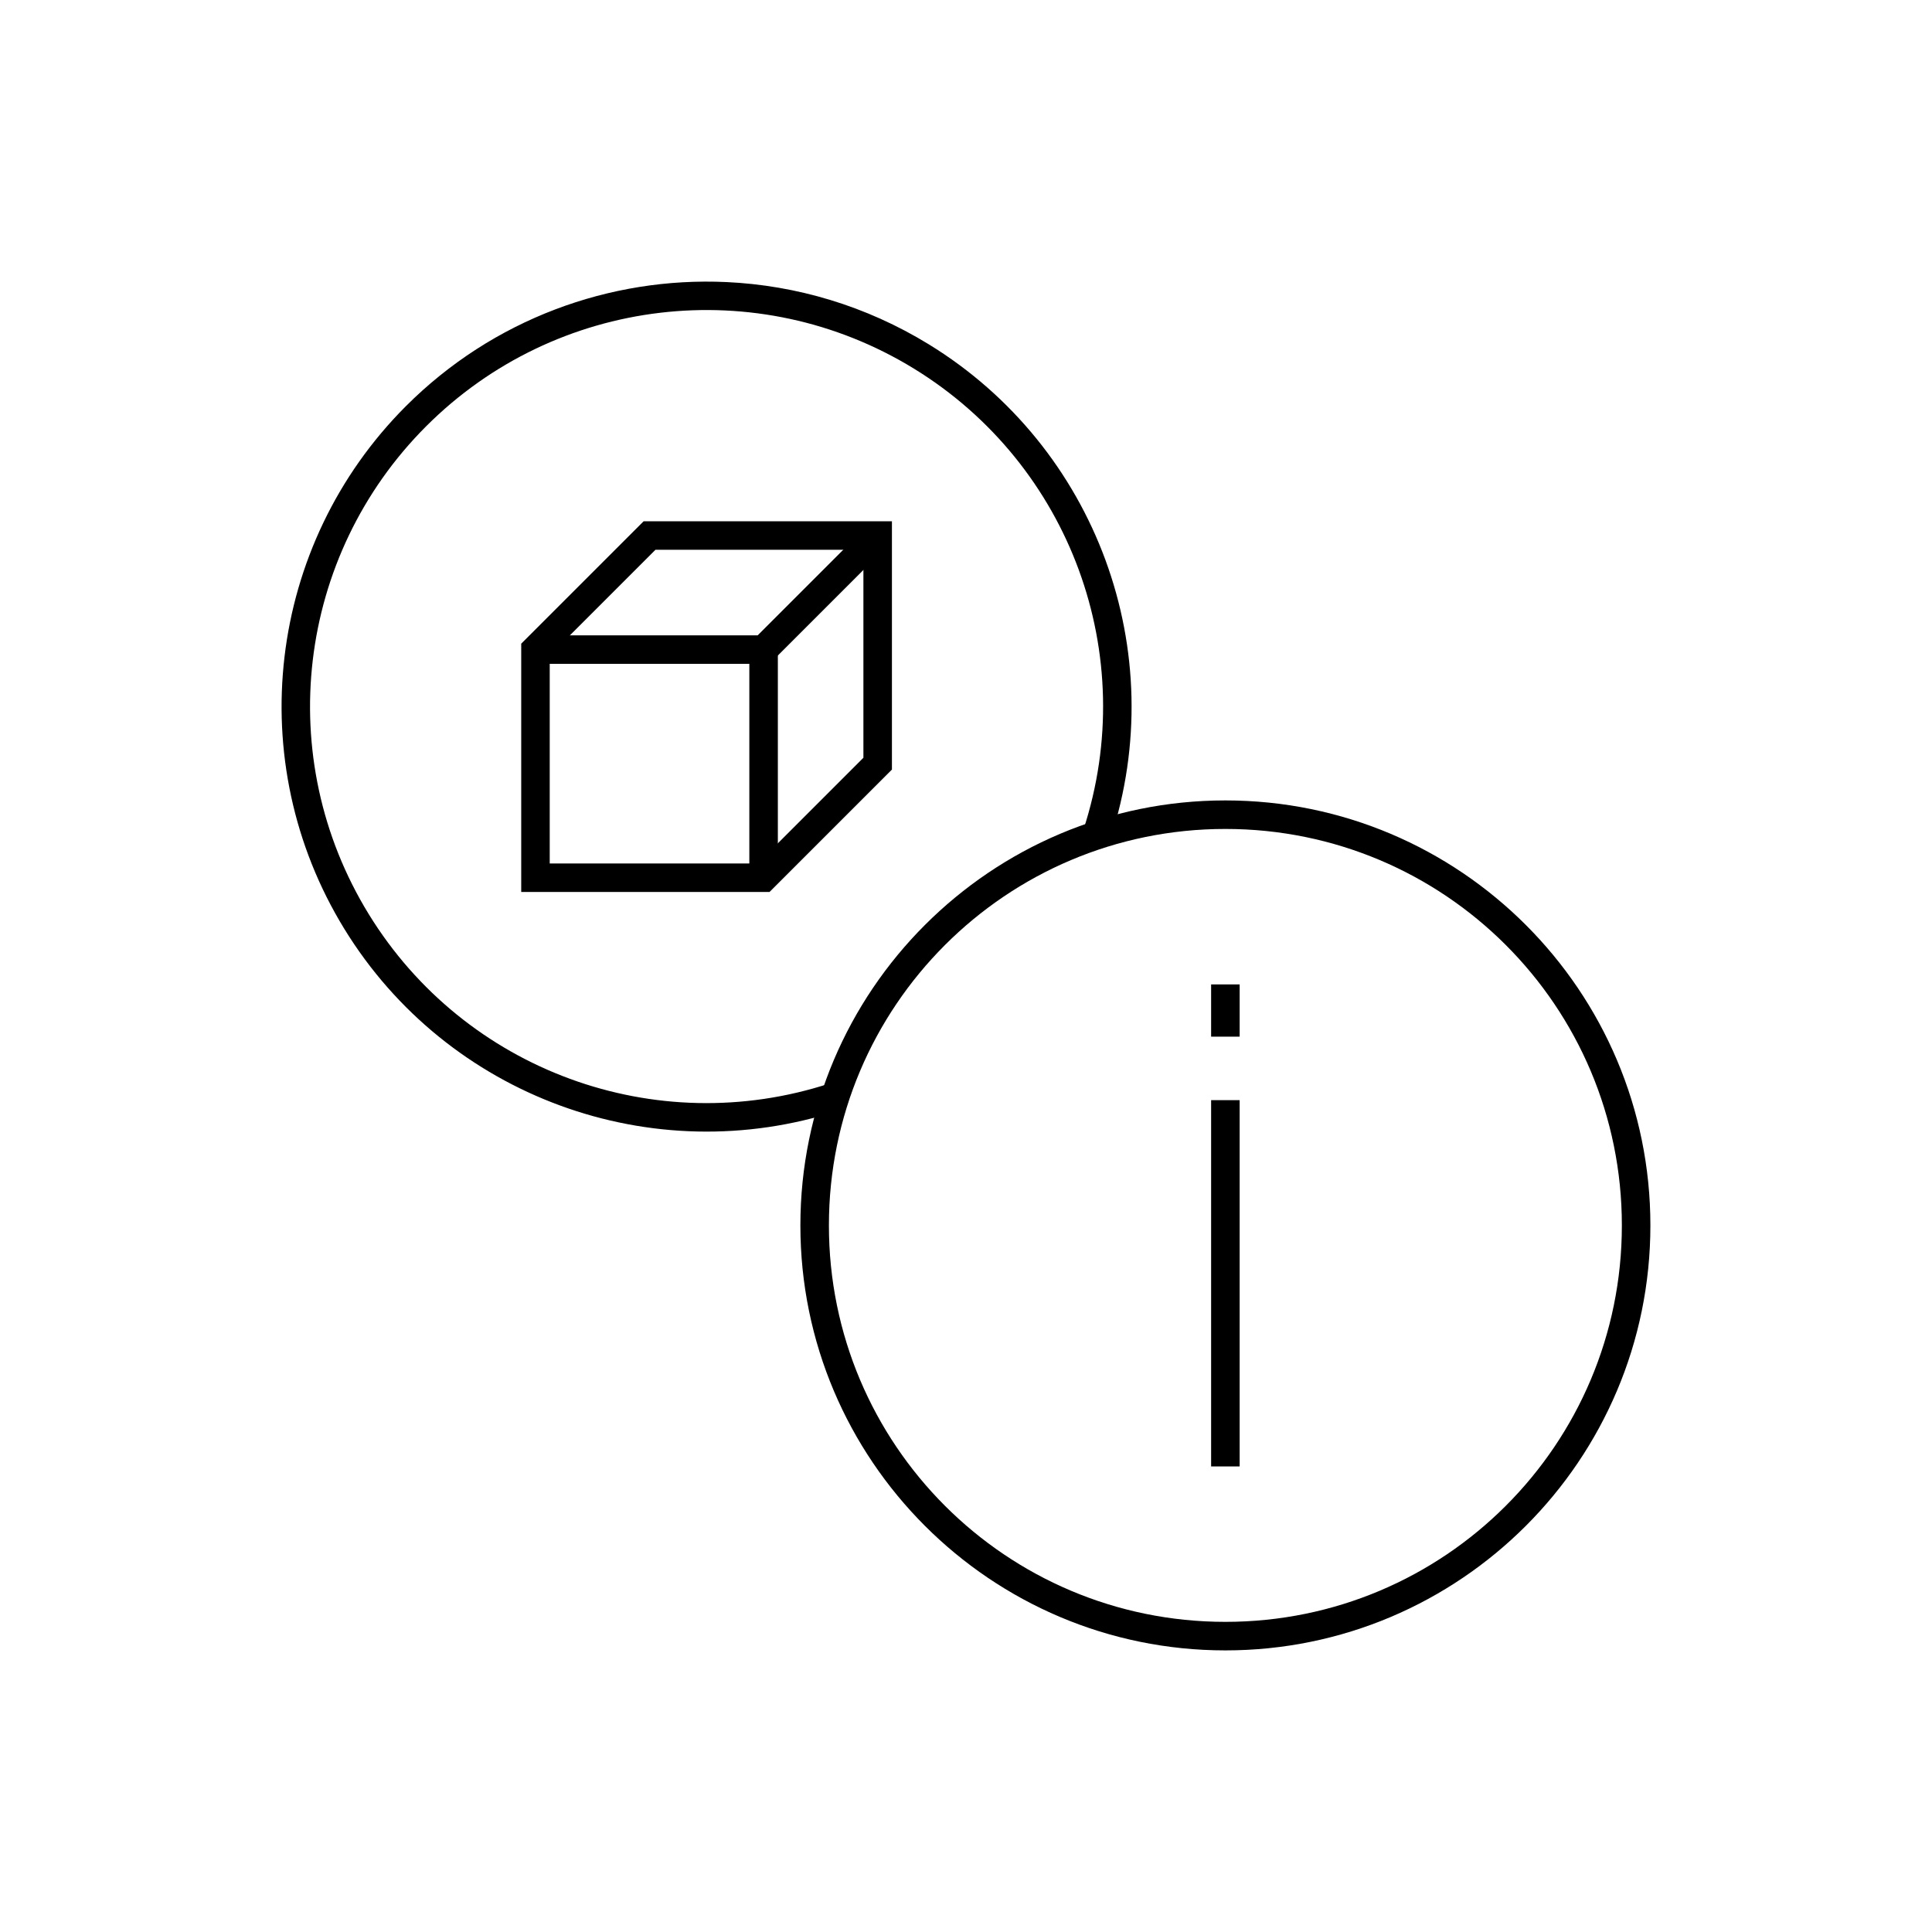 <?xml version="1.0" encoding="UTF-8"?>
<!-- Uploaded to: SVG Repo, www.svgrepo.com, Generator: SVG Repo Mixer Tools -->
<svg fill="#000000" width="800px" height="800px" version="1.1" viewBox="144 144 512 512" xmlns="http://www.w3.org/2000/svg">
 <g>
  <path d="m468.74 356.12c-62.156 0-112.63 50.473-112.63 112.63s50.473 112.62 112.63 112.62 112.63-50.461 112.63-112.62-50.473-112.63-112.63-112.63zm0 7.559c58.074 0 105.07 46.996 105.07 105.07s-47 105.06-105.07 105.06c-58.074 0-105.07-46.988-105.07-105.06s47-105.07 105.07-105.07z"/>
  <path d="m336.51 218.75c-30.879-1.43-61.914 9.848-84.93 32.875-36.828 36.844-43.566 94.203-16.297 138.59 27.273 44.387 81.48 64.281 130.99 48.078 0.953-0.312 1.742-0.988 2.195-1.883 0.453-0.895 0.531-1.934 0.219-2.883-0.309-0.953-0.988-1.742-1.883-2.195-0.895-0.453-1.93-0.535-2.883-0.223-46.227 15.129-96.738-3.41-122.2-44.852-25.465-41.441-19.172-94.887 15.211-129.29 34.383-34.402 87.824-40.715 129.28-15.273 41.453 25.441 60.016 75.949 44.91 122.18v0.004c-0.648 1.984 0.434 4.117 2.418 4.766 1.984 0.652 4.117-0.43 4.766-2.414 16.18-49.52-3.75-103.72-48.148-130.97-16.648-10.219-35.121-15.652-53.648-16.512z"/>
  <path d="m314.57 282.14-32.441 32.441v65.801h65.801l32.441-32.441v-65.801zm3.129 7.559h55.113v55.113l-28.016 28.016h-55.113v-55.113z" fill-rule="evenodd"/>
  <path d="m373.92 283.25-29.125 29.117h-58.891v7.559h62.023l31.34-31.332-5.344-5.344z" fill-rule="evenodd"/>
  <path d="m342.58 316.15v60.457h7.559v-60.457z" fill-rule="evenodd"/>
  <path d="m464.96 435.55v97.07h7.559v-97.07z"/>
  <path d="m464.96 404.88v13.844h7.559v-13.844z"/>
 </g>
</svg>